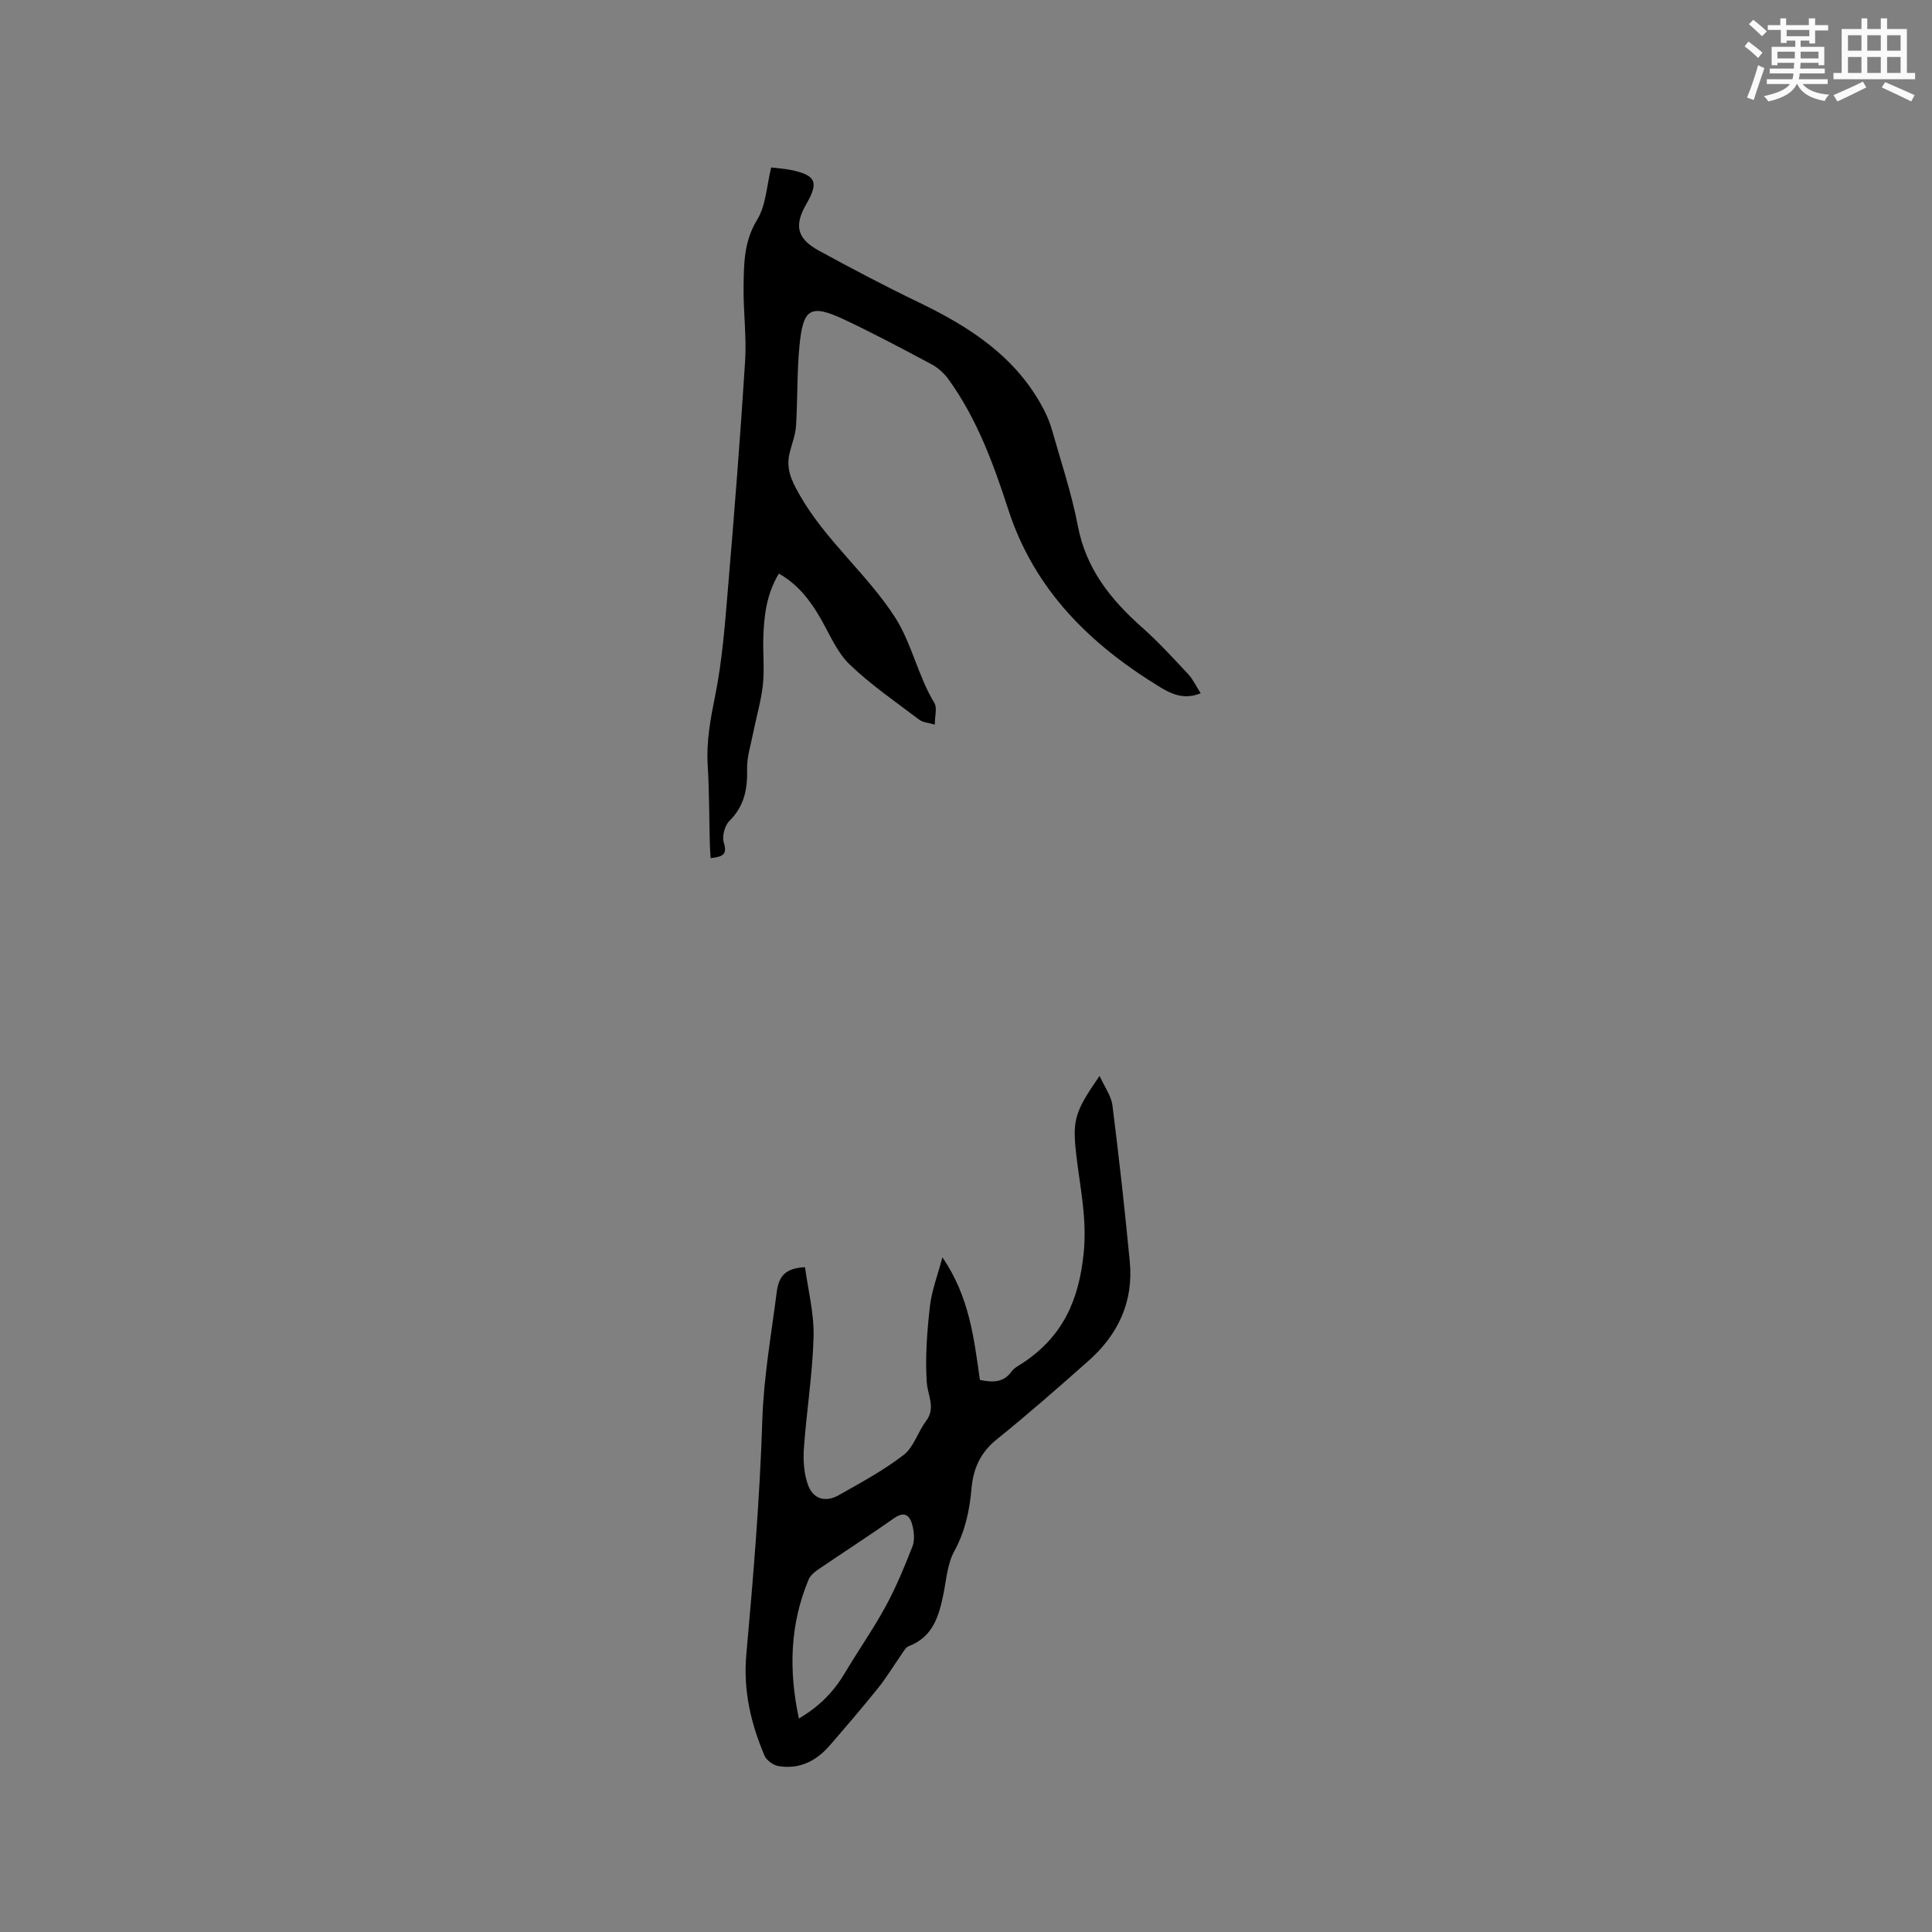 <svg enable-background="new 0 0 400 400" viewBox="0 0 400 400" xmlns="http://www.w3.org/2000/svg"><rect x="0" y="0" width="400" height="400" fill="#808080" stroke="none"/><path d="m161.26 118.76c-2.58 4.23-3.11 8.84-3.23 13.53-.08 3.18.26 6.39-.09 9.54-.38 3.4-1.38 6.73-2.05 10.11-.48 2.42-1.27 4.88-1.21 7.3.1 4.12-.58 7.67-3.67 10.73-.98.97-1.56 3.22-1.15 4.51.86 2.71-.58 2.88-2.73 3.2-.06-1.07-.15-2.06-.17-3.06-.14-5.4-.11-10.82-.44-16.21-.3-4.92.58-9.58 1.55-14.39 1.48-7.33 2.03-14.87 2.66-22.34 1.32-15.63 2.55-31.27 3.54-46.93.32-5.05-.38-10.16-.32-15.24.06-4.8.03-9.49 2.81-14.01 1.84-2.99 1.96-7.04 2.91-10.83 1.54.19 2.79.26 4.01.51 5.23 1.06 5.89 2.5 3.29 7.01-2.59 4.48-2.02 7.19 2.57 9.7 6.85 3.75 13.78 7.39 20.82 10.78 10.6 5.11 20.15 11.33 25.77 22.17.67 1.3 1.25 2.69 1.65 4.1 1.87 6.62 4.09 13.18 5.37 19.92 1.69 8.89 6.79 15.26 13.27 21.01 3.4 3.01 6.47 6.38 9.58 9.7.98 1.05 1.61 2.44 2.59 3.96-3.3 1.36-5.91.26-8.33-1.22-14.49-8.82-26.07-20.09-31.49-36.77-3.07-9.47-6.5-18.85-12.41-27.03-.89-1.22-2.13-2.36-3.46-3.07-5.97-3.19-11.96-6.38-18.09-9.27-7.22-3.4-8.56-2.14-9.3 5.54-.52 5.45-.36 10.97-.7 16.45-.12 1.87-.85 3.7-1.31 5.55-.81 3.26.29 5.65 2.01 8.68 5.42 9.55 14.07 16.48 19.83 25.47 3.39 5.29 4.72 12.07 8.12 17.71.6.98.08 2.64.08 4.45-1.31-.39-2.45-.43-3.19-.99-4.9-3.71-10.02-7.22-14.43-11.45-2.59-2.48-4.09-6.14-5.92-9.35-2.18-3.83-4.76-7.23-8.74-9.47z" fill="#010000"/><path d="m195.11 260.32c5.63 8.18 6.55 16.88 7.77 25.38 2.74.56 4.89.55 6.55-1.74.59-.81 1.65-1.31 2.52-1.9 8.03-5.4 11.4-12.74 12.41-22.56.74-7.21-.77-13.71-1.54-20.51-.81-7.11-.32-8.8 4.84-16.24 1.03 2.3 2.41 4.14 2.66 6.12 1.36 10.76 2.56 21.55 3.59 32.35.79 8.27-2.41 15.09-8.54 20.52-6.27 5.55-12.56 11.08-19.08 16.33-3.36 2.71-4.8 6.1-5.15 10.11-.4 4.57-1.31 8.85-3.57 12.99-1.42 2.58-1.63 5.85-2.24 8.85-.93 4.59-2.18 8.89-7.18 10.8-.66.25-1.11 1.16-1.58 1.82-1.6 2.28-3.03 4.69-4.77 6.85-3.25 4.04-6.63 7.98-10.02 11.9-2.8 3.24-6.33 5.01-10.68 4.24-1.06-.19-2.42-1.2-2.83-2.17-2.82-6.67-4.42-13.47-3.75-20.93 1.45-16.14 2.79-32.31 3.31-48.5.29-8.95 1.84-17.63 2.97-26.42.43-3.34 1.68-5.03 5.87-5.26.62 4.71 1.9 9.58 1.77 14.42-.2 7.7-1.46 15.37-2 23.07-.18 2.54.01 5.32.88 7.68 1.05 2.86 3.61 3.57 6.3 2.06 4.6-2.6 9.3-5.14 13.47-8.35 2.09-1.61 2.93-4.75 4.62-6.99 2.09-2.77.36-5.29.17-8.03-.35-5.2.06-10.49.64-15.69.36-3.27 1.61-6.46 2.59-10.2zm-29.71 95.48c4.38-2.58 7.29-5.66 9.55-9.47 2.74-4.63 5.86-9.04 8.42-13.76 2.16-3.97 3.9-8.19 5.55-12.41.49-1.26.33-2.96-.01-4.33-.51-2.01-1.55-3.09-3.85-1.47-5.18 3.65-10.53 7.08-15.77 10.66-.75.51-1.54 1.22-1.88 2.02-3.83 9.18-4.17 18.61-2.01 28.76z" fill="#010000"/><g fill="#fafafb"><path d="m361.2 9.6.8-1c.9.7 1.9 1.4 2.9 2.3l-.9 1.1c-1-1-2-1.8-2.8-2.4zm.5 10.6c.9-2.1 1.6-4.3 2.3-6.7.4.2.8.4 1.3.6-.7 2.1-1.5 4.3-2.2 6.6zm.4-15.2.9-.9c1 .8 2 1.6 2.8 2.4l-1 1c-.9-.9-1.8-1.7-2.7-2.5zm12.5-1.2h1.2v1.4h2.7v1.1h-2.7v2.7h-1.2v-.6h-1.8v1.3h4.9v3.8h-1.2v-.5h-3.7c0 .4-.1.9-.1 1.2h5.1v1h-5.2c0 .5-.1.9-.2 1.2h6v1h-5.2c1.1 1.3 2.9 2 5.5 2.2-.4.4-.7.8-.9 1.3-2.9-.5-4.8-1.6-5.7-3.5h-.1c-.8 1.7-2.7 2.9-5.9 3.6-.2-.4-.6-.8-.9-1.1 2.8-.6 4.6-1.4 5.4-2.5h-4.8v-1h5.3c.1-.3.2-.7.2-1.2h-4.9v-1h5c0-.4 0-.8.1-1.2h-3.5v.5h-1.2v-3.8h4.9v-1.3h-1.8v.5h-1.2v-2.7h-2.7v-1h2.6v-1.4h1.2v1.4h4.7v-1.4zm-6.6 8.3h3.6c0-.4 0-.9 0-1.4h-3.6zm1.9-4.6h4.7v-1.3h-4.7zm6.6 3.2h-3.7v1.4h3.7z"/><path d="m385.3 3.8h1.3v2.2h2.8v-2.2h1.3v2.2h4.1v9.1h1.7v1.3h-16.9v-1.3h1.7v-9.1h4.1v-2.2zm.4 13.1.7 1.2c-1.8.9-3.8 1.9-6 2.9-.2-.4-.5-.8-.8-1.3 2.3-1 4.3-1.9 6.1-2.8zm-3.1-6.4h2.8v-3.2h-2.8zm0 4.6h2.8v-3.3h-2.8zm4-4.6h2.8v-3.2h-2.8zm0 4.6h2.8v-3.3h-2.8zm3.7 1.9c2.1.9 4.1 1.8 6.1 2.7l-.7 1.3c-2.2-1.1-4.2-2-6.1-2.9zm3.2-9.7h-2.8v3.2h2.8zm-2.8 7.8h2.8v-3.3h-2.8z"/></g></svg>